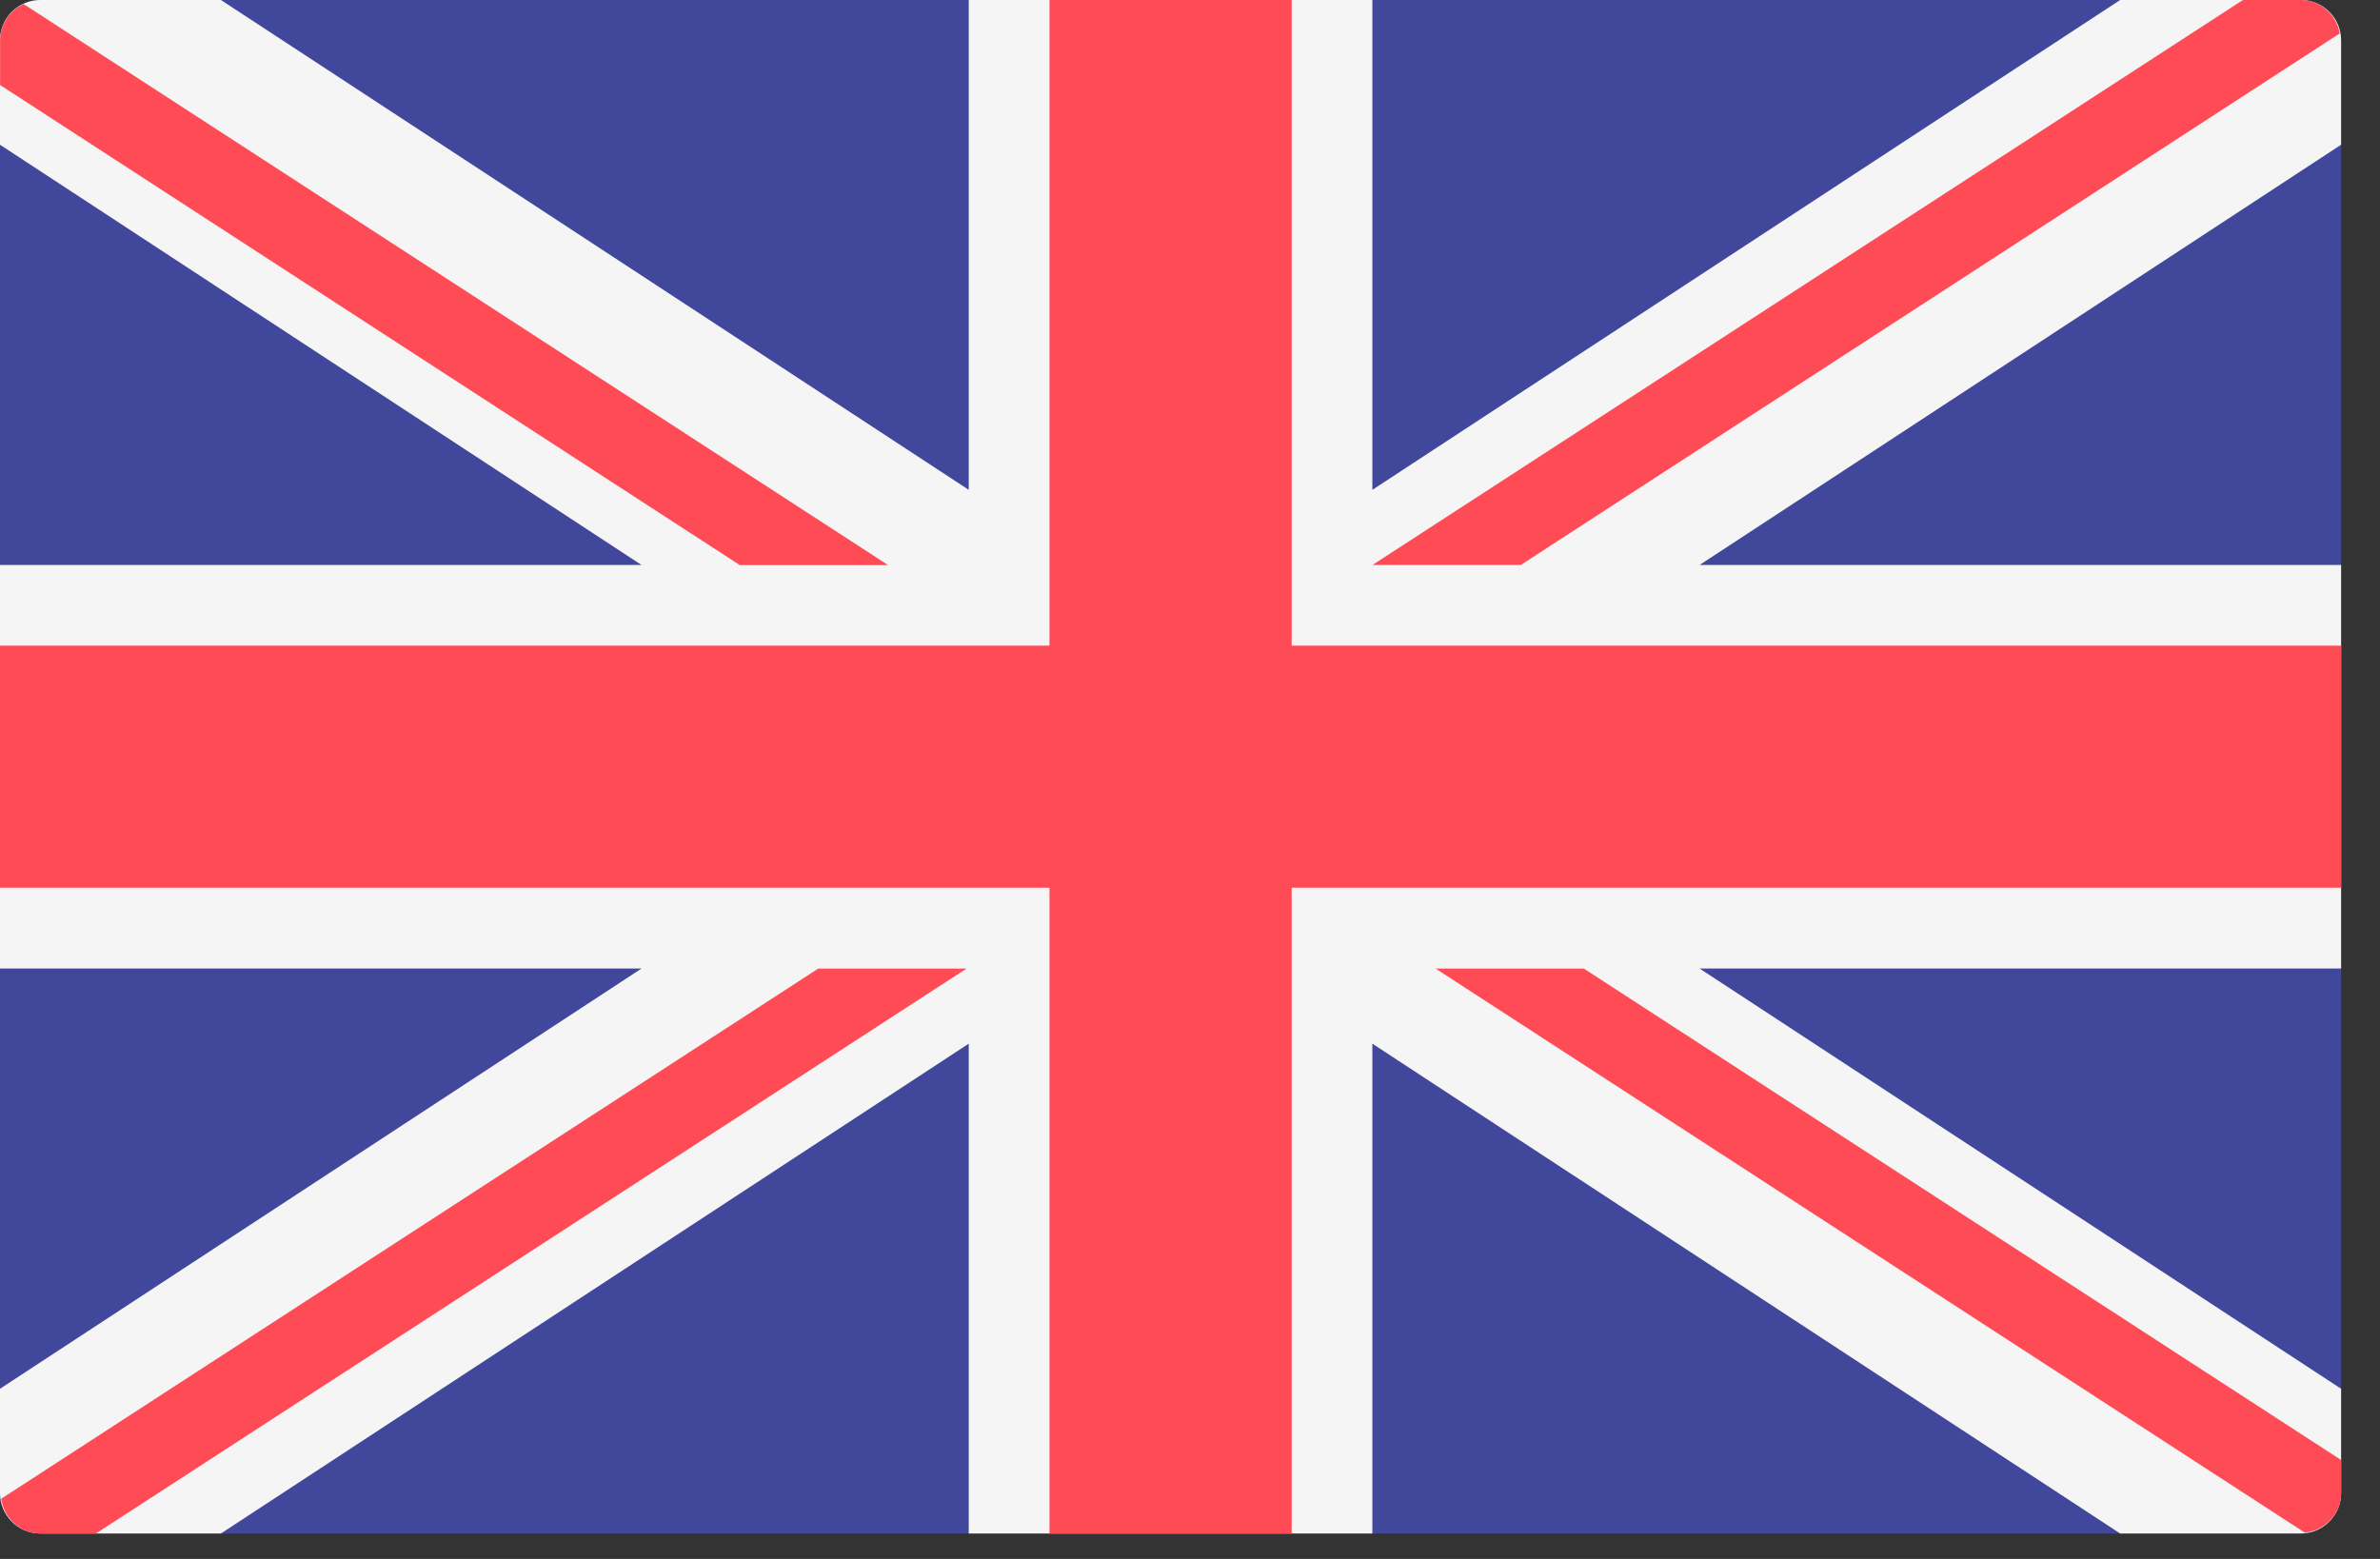 <svg width="29" height="19" viewBox="0 0 29 19" fill="none" xmlns="http://www.w3.org/2000/svg">
<rect x="0" y="0" width="29" height="19" fill="#333333" stroke="none"/>
<path d="M28.034 18.69H0.492C0.22 18.69 0 18.469 0 18.198V0.492C0 0.22 0.22 0 0.492 0H28.034C28.306 0 28.526 0.22 28.526 0.492V18.198C28.526 18.469 28.306 18.69 28.034 18.69Z" fill="#41479B"/>
<path d="M28.526 0.492C28.526 0.22 28.306 0 28.034 0H25.834L16.722 5.97V0H11.804V5.97L2.692 0H0.492C0.22 0 0 0.22 0 0.492V1.764L7.817 6.886H0V11.804H7.817L0 16.926V18.198C0 18.469 0.22 18.69 0.492 18.69H2.692L11.804 12.72V18.69H16.722V12.72L25.834 18.69H28.035C28.306 18.69 28.526 18.469 28.526 18.198V16.926L20.709 11.804H28.526V6.886H20.709L28.526 1.764V0.492Z" fill="#F5F5F5"/>
<path d="M28.526 7.869H15.739V0H12.788V7.869H0V10.82H12.788V18.69H15.739V10.82H28.526V7.869Z" fill="#FF4B55"/>
<path d="M9.97 11.805L0.014 18.267C0.049 18.505 0.245 18.69 0.492 18.69H1.169L11.777 11.805H9.97V11.805Z" fill="#FF4B55"/>
<path d="M19.299 11.805H17.493L28.085 18.68C28.332 18.654 28.526 18.452 28.526 18.198V17.794L19.299 11.805Z" fill="#FF4B55"/>
<path d="M0.001 1.036L9.014 6.887H10.821L0.287 0.049C0.119 0.127 0.001 0.295 0.001 0.493V1.036Z" fill="#FF4B55"/>
<path d="M18.53 6.886L28.51 0.407C28.468 0.178 28.277 0 28.035 0H27.33L16.723 6.886H18.53Z" fill="#FF4B55"/>
</svg>
